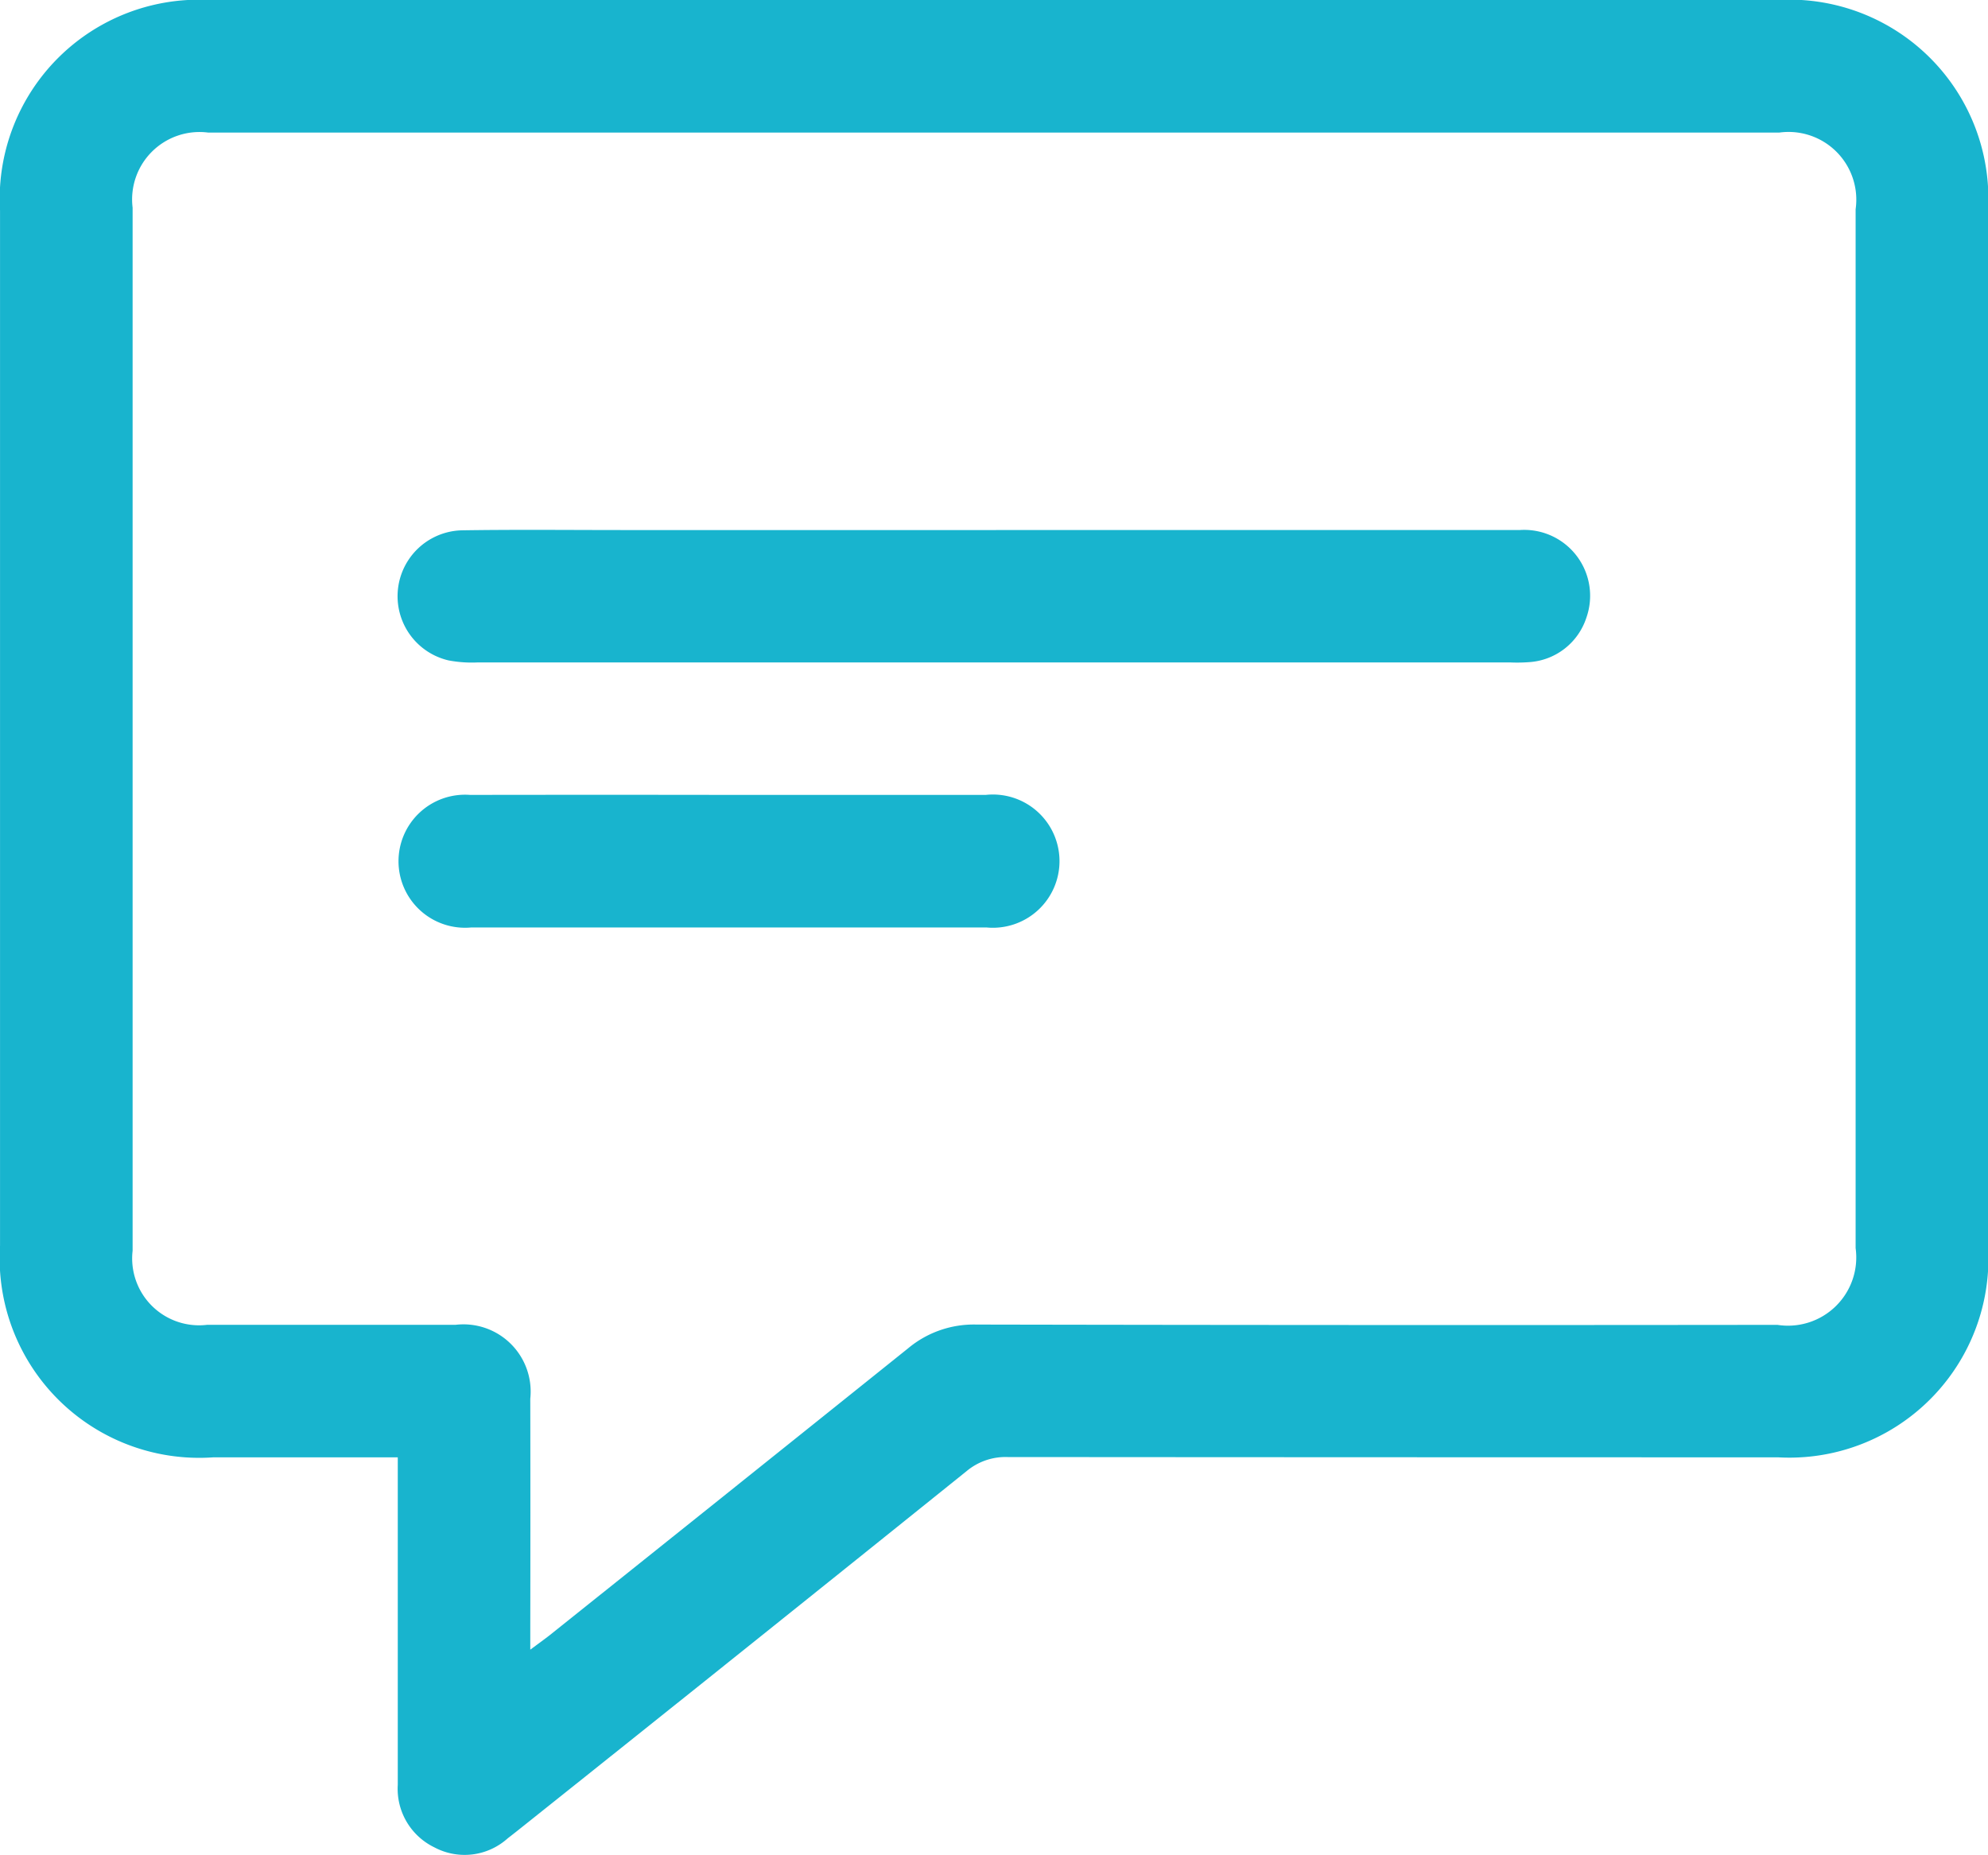 <?xml version="1.0" encoding="UTF-8"?>
<svg xmlns="http://www.w3.org/2000/svg" xmlns:xlink="http://www.w3.org/1999/xlink" id="Gruppe_42" data-name="Gruppe 42" width="58.48" height="54.573" viewBox="0 0 58.48 54.573">
  <defs>
    <clipPath id="clip-path">
      <rect id="Rechteck_17" data-name="Rechteck 17" width="58.48" height="54.573" fill="#18b4ce"></rect>
    </clipPath>
  </defs>
  <g id="Gruppe_41" data-name="Gruppe 41" clip-path="url(#clip-path)">
    <path id="Pfad_891" data-name="Pfad 891" d="M11.7,42.875H6.265A5.871,5.871,0,0,1,0,36.644Q0,21.421,0,6.2A5.86,5.86,0,0,1,6.176,0Q29.228,0,52.281,0a5.855,5.855,0,0,1,6.2,6.175q0,15.253,0,30.506A5.856,5.856,0,0,1,52.3,42.874q-11.329,0-22.657-.008a1.785,1.785,0,0,0-1.211.415q-6.476,5.208-12.974,10.389c-.174.139-.349.279-.526.415a1.893,1.893,0,0,1-2.16.261A1.913,1.913,0,0,1,11.7,52.508q0-4.384,0-8.768v-.865m3.9,5.656c.249-.184.409-.3.56-.417q5.279-4.218,10.551-8.446a3.012,3.012,0,0,1,2.006-.7q11.784.023,23.568.009a2.008,2.008,0,0,0,2.3-2.257q0-15.282,0-30.564A1.993,1.993,0,0,0,52.342,3.9H6.12A1.983,1.983,0,0,0,3.9,6.109q0,15.343,0,30.686a1.968,1.968,0,0,0,2.19,2.181c2.436,0,4.872,0,7.308,0a1.977,1.977,0,0,1,2.2,2.174q.006,3.349,0,6.7v.681" transform="translate(0.001 0)" fill="#18b4ce"></path>
    <path id="Pfad_892" data-name="Pfad 892" d="M89.638,96q7.7,0,15.41,0A1.939,1.939,0,0,1,107,98.587a1.9,1.9,0,0,1-1.682,1.3,4.767,4.767,0,0,1-.547.009q-15.2,0-30.393,0a3.689,3.689,0,0,1-.846-.06,1.939,1.939,0,0,1,.392-3.827c1.583-.025,3.167-.008,4.751-.008H89.638" transform="translate(-60.337 -80.407)" fill="#18b4ce"></path>
    <path id="Pfad_893" data-name="Pfad 893" d="M81.856,144.032q3.745,0,7.491,0a1.96,1.96,0,1,1,.027,3.9q-7.582,0-15.165,0a1.957,1.957,0,1,1-.027-3.9q3.837-.006,7.674,0" transform="translate(-60.351 -120.646)" fill="#18b4ce"></path>
  </g>
</svg>
